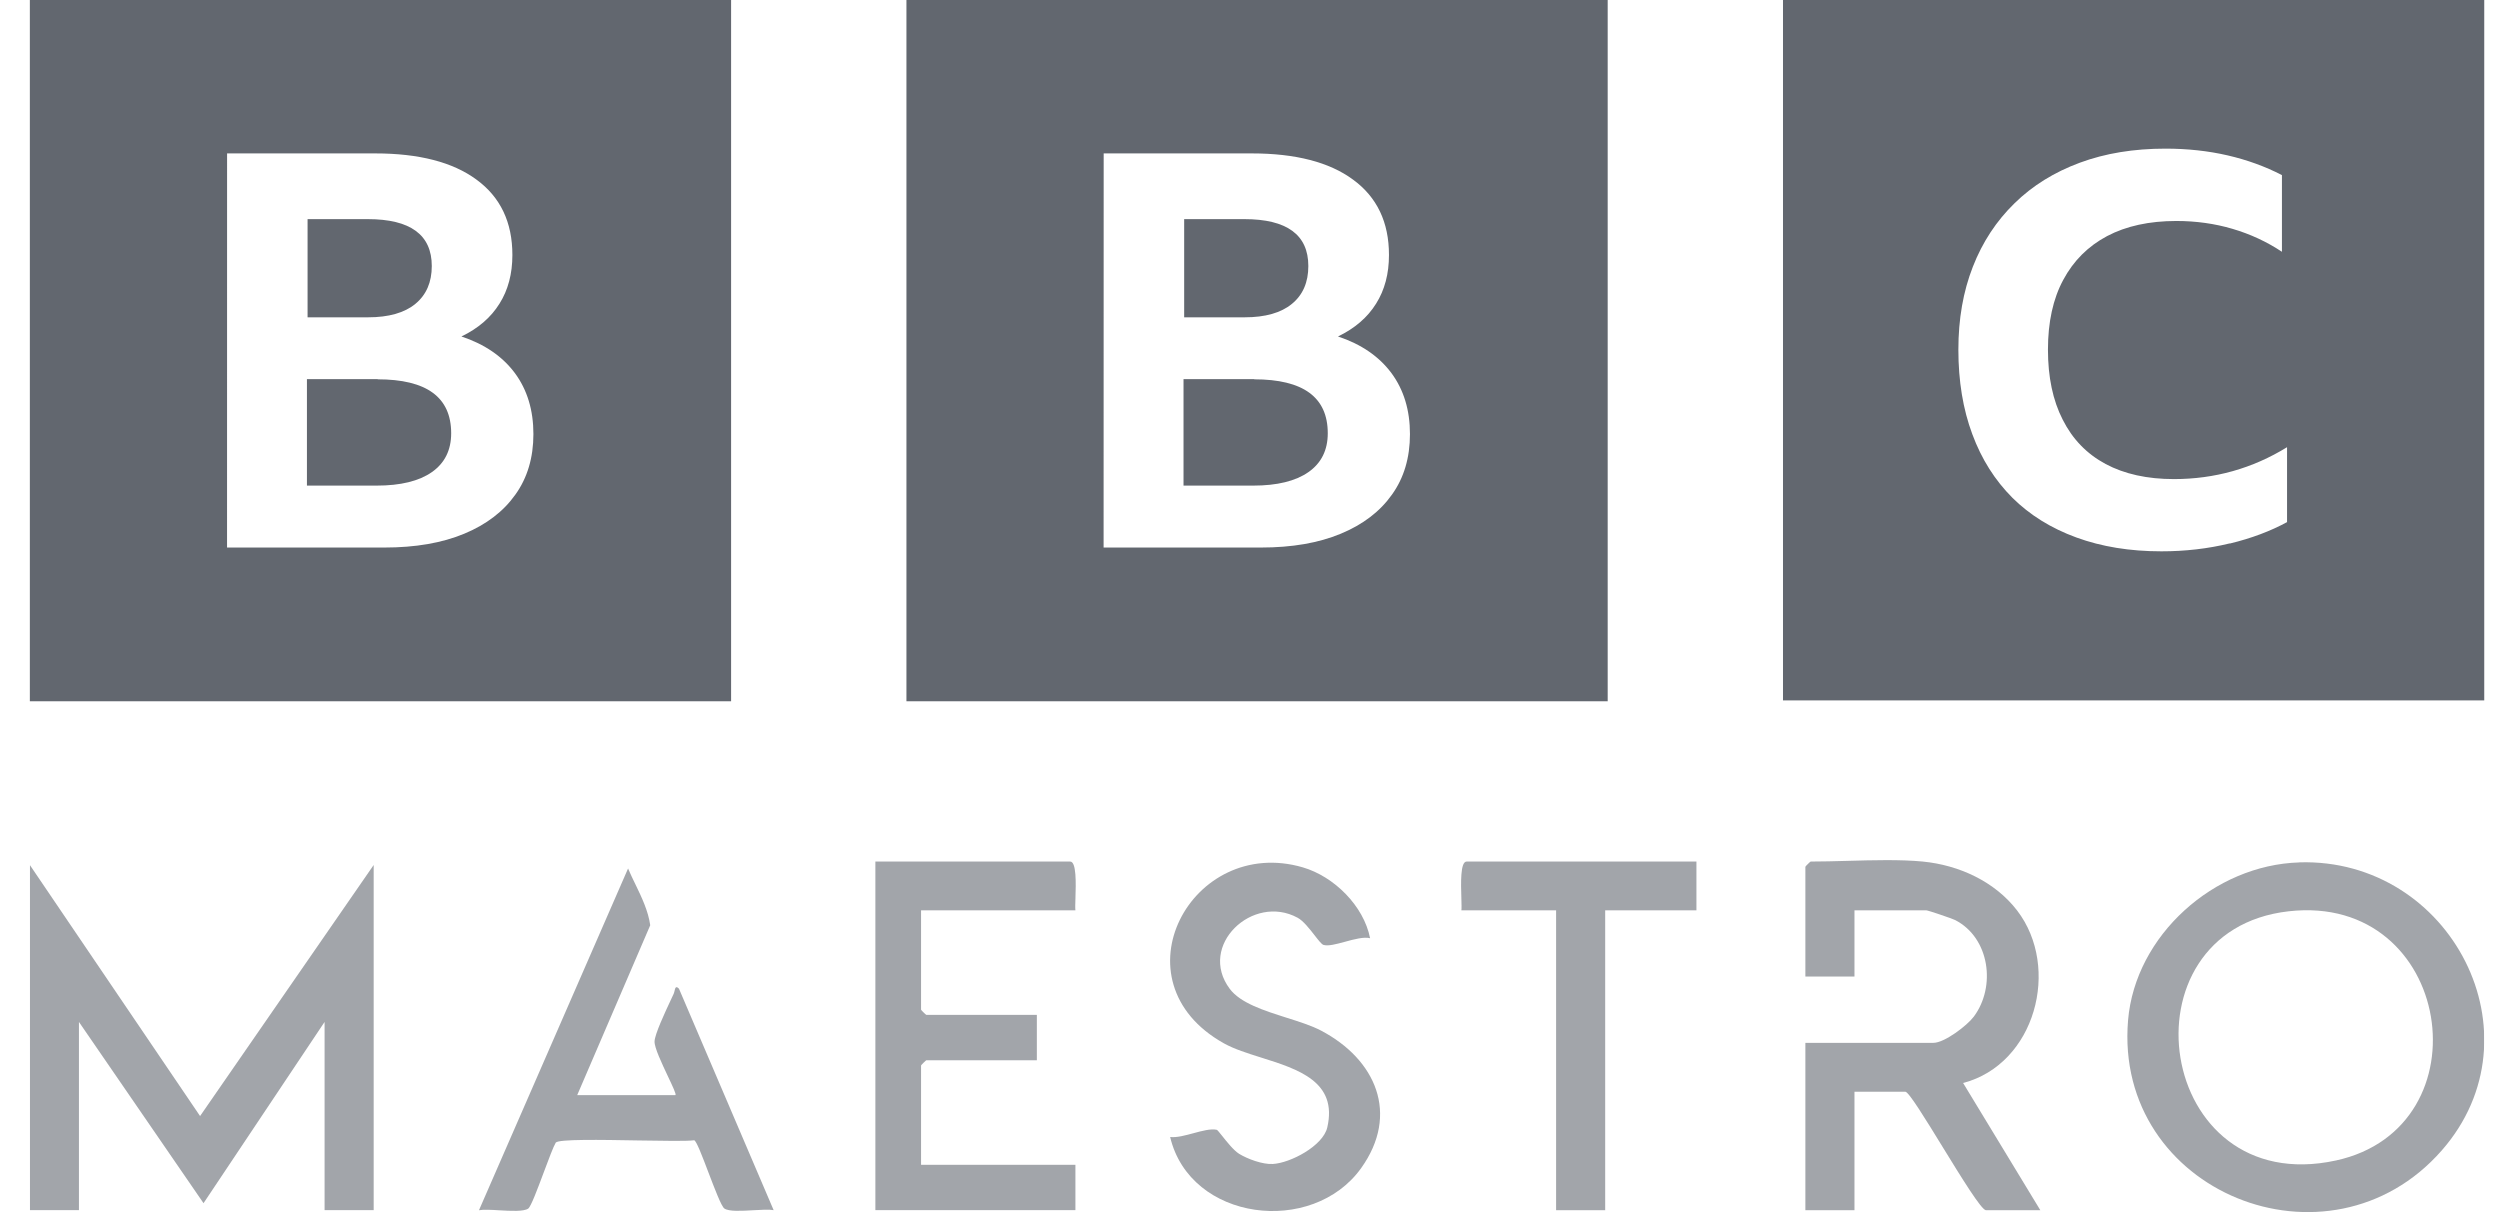<?xml version="1.0" encoding="utf-8"?>
<svg xmlns="http://www.w3.org/2000/svg" fill="none" height="32" viewBox="0 0 66 32" width="66">
<g clip-path="url(#clip0_1160_4725)">
<g opacity="0.59">
<path d="M53.255 24.041C52.668 23.274 51.719 22.838 50.761 22.745H50.765C50.163 22.688 49.447 22.708 48.761 22.727C48.429 22.736 48.103 22.745 47.801 22.745C47.791 22.745 47.662 22.872 47.662 22.882V25.781H48.958V24.033H50.856C50.898 24.033 51.534 24.248 51.617 24.29C52.529 24.759 52.7 26.046 52.108 26.84C51.928 27.079 51.333 27.531 51.043 27.531H47.662V31.95H48.958V28.821H50.3C50.39 28.821 50.829 29.535 51.287 30.282C51.788 31.097 52.312 31.95 52.43 31.95H53.865L51.826 28.591C53.736 28.091 54.406 25.547 53.255 24.041Z" fill="#62676F"/>
<path clip-rule="evenodd" d="M60.704 22.766C64.704 22.648 67.133 27.328 64.46 30.374C61.486 33.765 55.798 31.479 56.181 26.934C56.37 24.692 58.454 22.834 60.702 22.768L60.704 22.766ZM60.42 24.058C55.903 24.57 56.905 31.672 61.668 30.637C65.683 29.764 64.756 23.566 60.42 24.058Z" fill="#62676F" fill-rule="evenodd"/>
<path d="M0.788 22.836L5.282 29.464L9.865 22.836V31.948H8.569V26.979L5.373 31.764L2.084 26.979V31.948H0.788V22.836Z" fill="#62676F"/>
<path d="M28.391 24.033H24.316V26.656C24.316 26.666 24.445 26.793 24.455 26.793H27.373V27.991H24.455C24.445 27.991 24.316 28.118 24.316 28.128V30.75H28.391V31.948H23.11V22.745H28.252C28.421 22.745 28.404 23.32 28.392 23.71C28.387 23.858 28.383 23.979 28.391 24.033Z" fill="#62676F"/>
<path d="M35.507 24.863C35.749 24.797 36.004 24.727 36.172 24.769L36.17 24.767C36.002 23.915 35.22 23.139 34.393 22.898C31.458 22.042 29.37 25.901 32.311 27.544C32.581 27.695 32.933 27.806 33.295 27.92C34.271 28.227 35.321 28.556 35.04 29.765C34.928 30.252 34.067 30.704 33.602 30.729C33.331 30.745 32.933 30.596 32.713 30.461C32.572 30.374 32.386 30.141 32.261 29.983C32.191 29.895 32.139 29.831 32.124 29.827C31.967 29.792 31.738 29.854 31.506 29.917C31.285 29.977 31.061 30.037 30.892 30.017C31.419 32.243 34.646 32.637 35.934 30.839C36.954 29.414 36.323 27.969 34.876 27.208C34.627 27.077 34.3 26.973 33.963 26.867C33.37 26.679 32.747 26.481 32.466 26.106C31.61 24.962 33.074 23.581 34.26 24.23C34.408 24.311 34.573 24.522 34.707 24.694C34.807 24.823 34.891 24.93 34.938 24.945C35.062 24.984 35.279 24.925 35.507 24.863Z" fill="#62676F"/>
<path d="M17.832 28.912C17.859 28.893 17.758 28.679 17.635 28.419C17.474 28.077 17.274 27.656 17.28 27.494C17.286 27.303 17.557 26.724 17.713 26.391C17.741 26.331 17.765 26.279 17.784 26.239C17.794 26.216 17.801 26.188 17.808 26.16C17.825 26.084 17.841 26.015 17.925 26.102L20.424 31.948C20.305 31.926 20.102 31.938 19.889 31.95C19.578 31.968 19.246 31.988 19.124 31.905C19.045 31.852 18.872 31.395 18.704 30.956C18.542 30.529 18.386 30.117 18.326 30.103C18.135 30.13 17.521 30.119 16.85 30.108C15.86 30.09 14.745 30.071 14.672 30.165C14.608 30.273 14.486 30.6 14.358 30.942C14.192 31.387 14.016 31.859 13.944 31.907C13.823 31.988 13.492 31.97 13.182 31.952C12.968 31.939 12.764 31.928 12.645 31.95L16.581 22.928C16.639 23.067 16.706 23.204 16.773 23.342C16.942 23.692 17.113 24.047 17.166 24.427L15.238 28.912H17.832Z" fill="#62676F"/>
<path d="M44.786 24.033V22.745H38.719C38.55 22.745 38.568 23.32 38.58 23.71C38.584 23.858 38.588 23.979 38.581 24.033H41.081V31.95H42.377V24.033H44.786Z" fill="#62676F"/>
</g>
<path clip-rule="evenodd" d="M47.071 18.49H65.585V-0.023H47.071V18.49ZM60.378 13.784C59.941 14.021 59.442 14.21 58.873 14.348H58.855C58.288 14.486 57.689 14.555 57.061 14.555C56.228 14.555 55.483 14.433 54.817 14.19C54.151 13.947 53.588 13.598 53.127 13.141C52.666 12.678 52.314 12.125 52.069 11.463C51.823 10.804 51.701 10.059 51.701 9.23C51.701 8.42 51.828 7.695 52.083 7.043C52.337 6.391 52.705 5.832 53.185 5.365C53.66 4.899 54.238 4.543 54.909 4.295C55.58 4.047 56.333 3.924 57.166 3.924C57.748 3.924 58.294 3.983 58.809 4.102C59.325 4.221 59.803 4.395 60.243 4.623V6.647C59.842 6.381 59.406 6.179 58.936 6.041C58.47 5.903 57.974 5.834 57.455 5.834C56.741 5.834 56.131 5.967 55.627 6.233C55.126 6.499 54.739 6.885 54.47 7.389C54.2 7.887 54.066 8.506 54.066 9.229C54.066 9.954 54.195 10.571 54.456 11.08C54.715 11.595 55.092 11.983 55.587 12.249C56.085 12.515 56.687 12.648 57.392 12.648C58.468 12.648 59.467 12.367 60.378 11.806V13.784Z" fill="#62676F" fill-rule="evenodd"/>
<path d="M9.709 5.785C10.833 5.785 11.399 6.198 11.399 7.023C11.399 7.45 11.255 7.784 10.967 8.021C10.679 8.259 10.261 8.377 9.717 8.377H8.12V5.785H9.709Z" fill="#62676F"/>
<path d="M9.978 10.009H8.103V12.82H9.943C10.575 12.82 11.062 12.701 11.401 12.464C11.741 12.226 11.911 11.884 11.911 11.438C11.911 10.487 11.264 10.014 9.967 10.014L9.978 10.009Z" fill="#62676F"/>
<path clip-rule="evenodd" d="M0.788 18.513H19.301V2.21654e-05H0.788V18.513ZM5.995 4.05H9.906C11.057 4.05 11.954 4.28 12.579 4.742C13.21 5.203 13.527 5.865 13.527 6.732C13.527 7.227 13.414 7.656 13.187 8.016C12.96 8.381 12.626 8.669 12.182 8.883C12.795 9.087 13.265 9.409 13.594 9.851C13.92 10.293 14.082 10.83 14.082 11.46C14.082 12.081 13.923 12.616 13.607 13.056C13.291 13.503 12.84 13.848 12.254 14.091C11.668 14.334 10.969 14.455 10.148 14.455H5.994L5.995 4.05Z" fill="#62676F" fill-rule="evenodd"/>
<path d="M32.851 5.785C33.974 5.785 34.54 6.198 34.54 7.023C34.54 7.45 34.397 7.784 34.108 8.021C33.82 8.259 33.403 8.377 32.859 8.377H31.262V5.785H32.851Z" fill="#62676F"/>
<path d="M33.119 10.009H31.245V12.82H33.084C33.716 12.82 34.203 12.701 34.542 12.464C34.883 12.226 35.053 11.884 35.053 11.438C35.053 10.487 34.406 10.014 33.109 10.014L33.119 10.009Z" fill="#62676F"/>
<path clip-rule="evenodd" d="M23.93 18.513H42.443V2.21654e-05H23.93V18.513ZM29.137 4.05H33.047C34.199 4.05 35.096 4.28 35.72 4.742C36.352 5.203 36.669 5.865 36.669 6.732C36.669 7.227 36.556 7.656 36.329 8.016C36.102 8.381 35.767 8.669 35.323 8.883C35.937 9.087 36.406 9.409 36.735 9.851C37.061 10.293 37.223 10.83 37.223 11.46C37.223 12.081 37.065 12.616 36.749 13.056C36.433 13.503 35.982 13.848 35.395 14.091C34.81 14.334 34.111 14.455 33.289 14.455H29.135L29.137 4.05Z" fill="#62676F" fill-rule="evenodd"/>
</g>
<defs>
<clipPath id="clip0_1160_4725">
<rect fill="white" height="32" transform="translate(0.788)" width="64.796"/>
</clipPath>
</defs>
</svg>